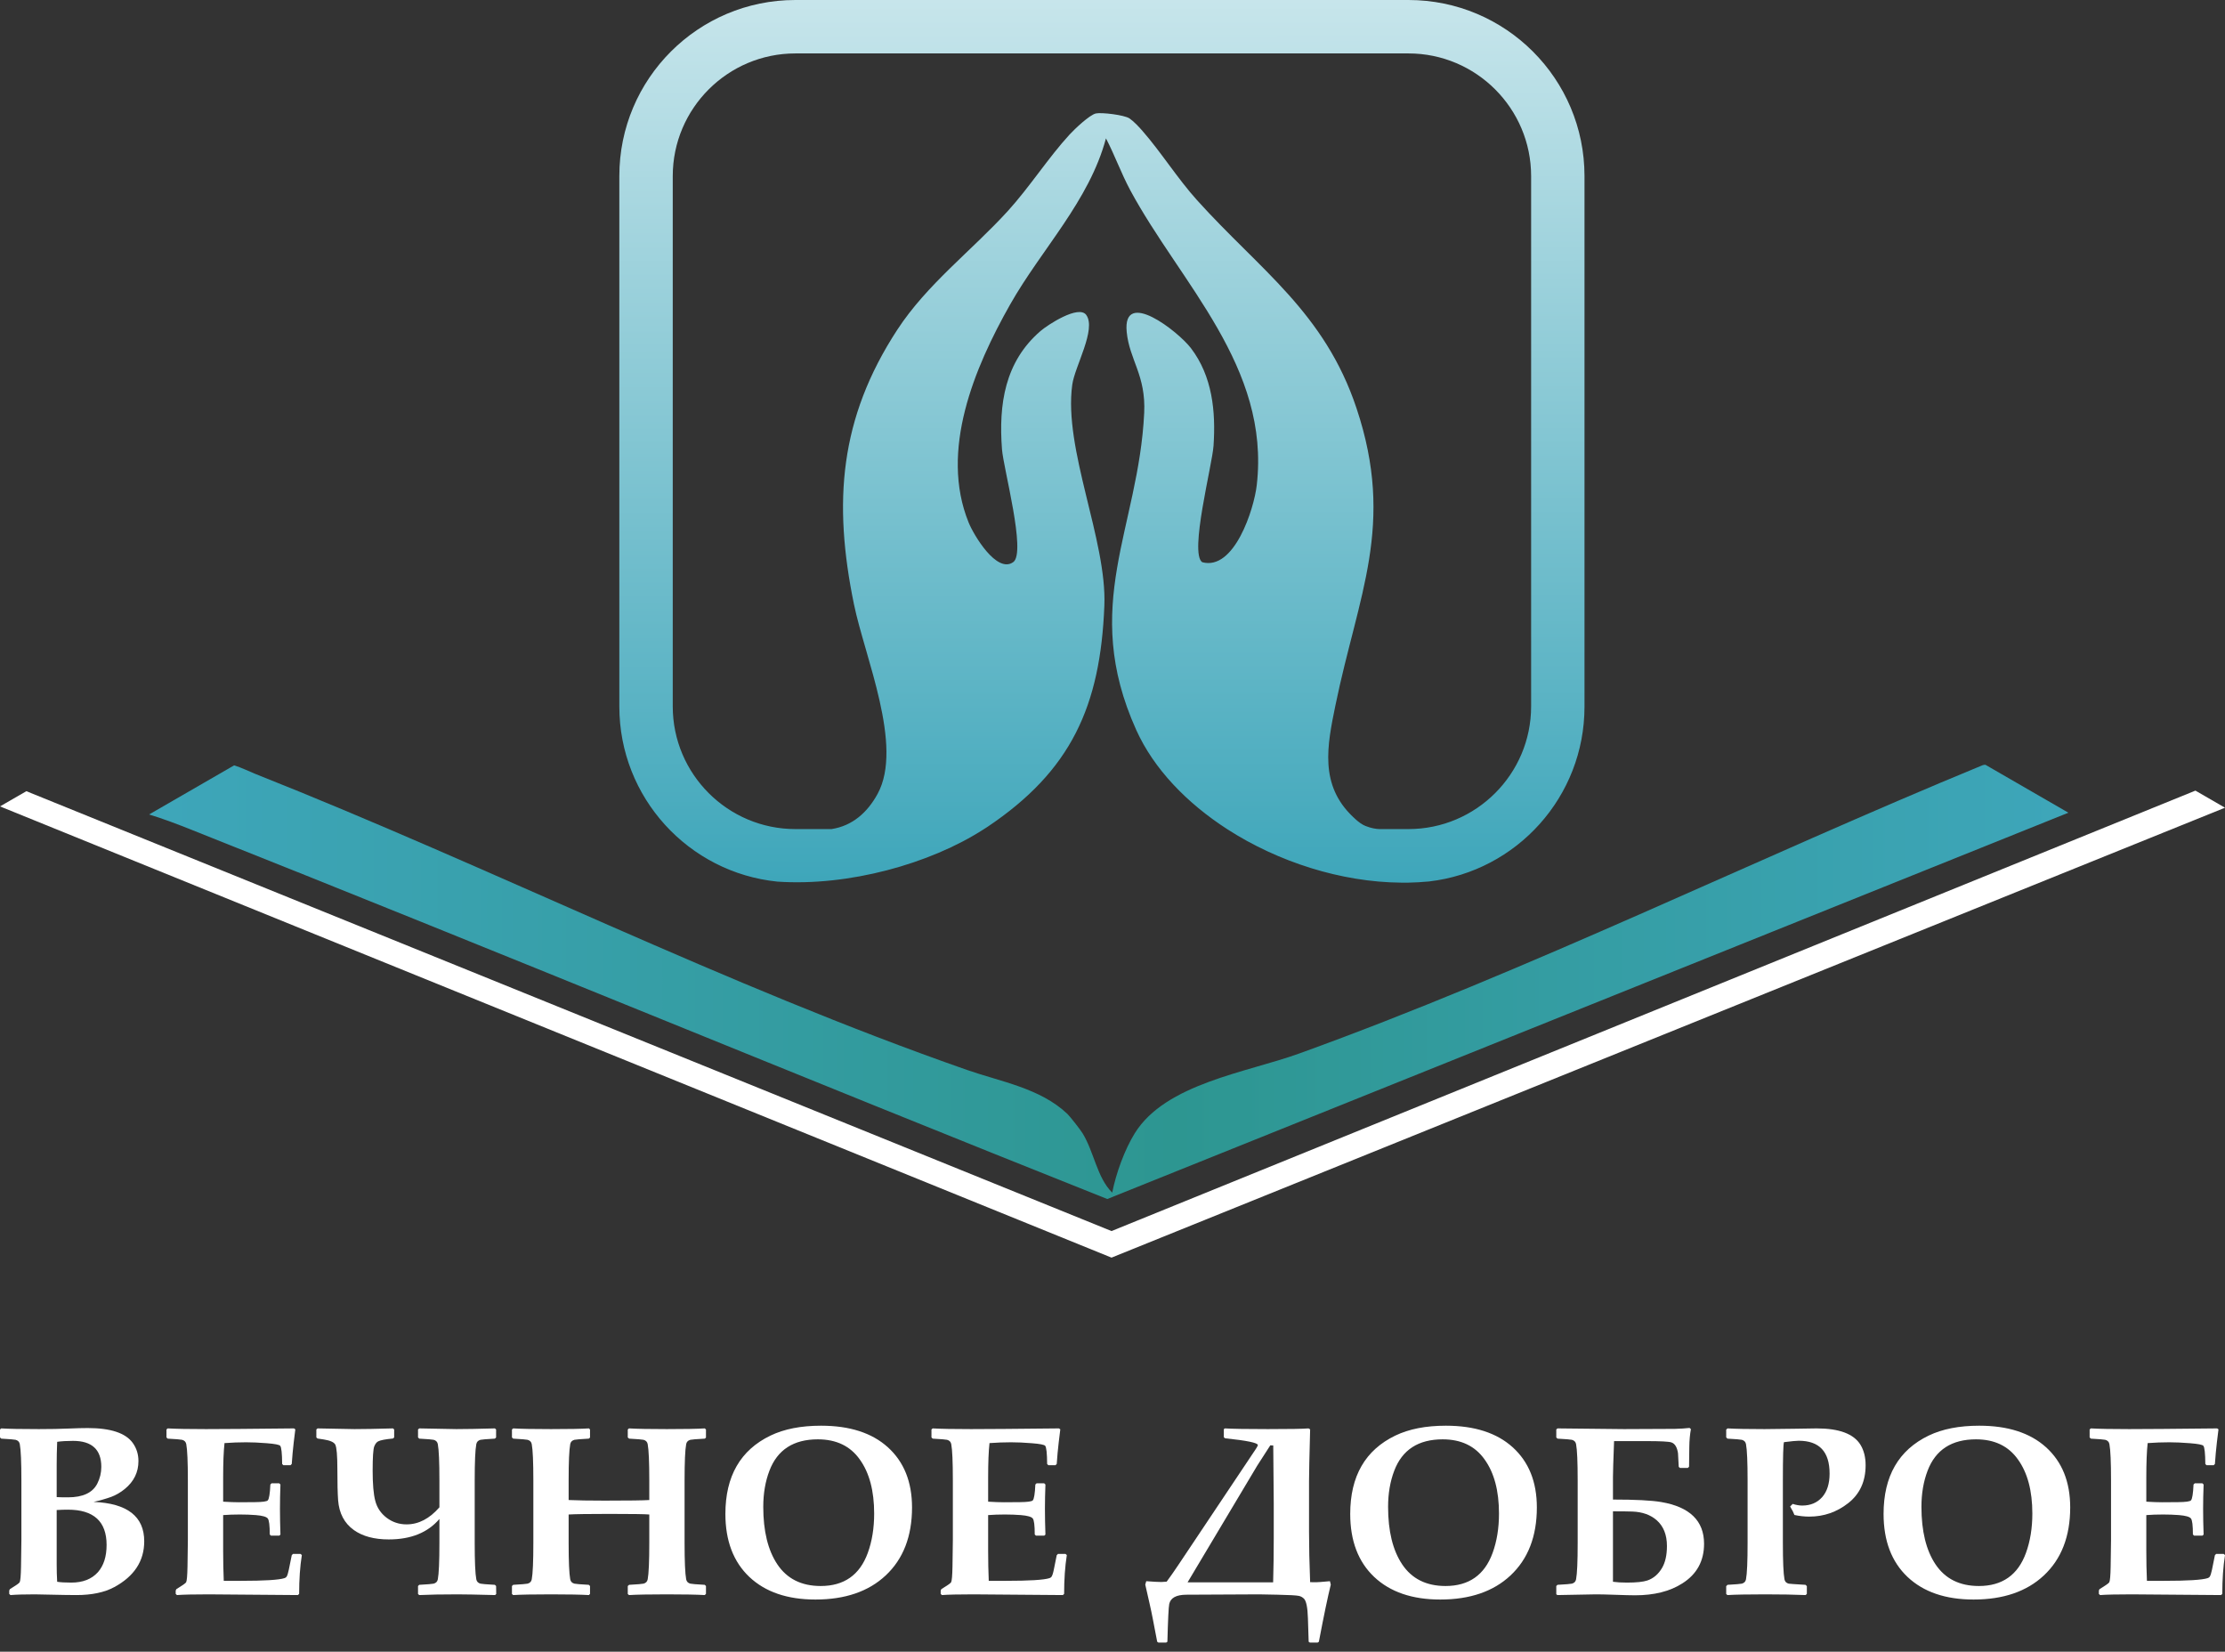 <svg width="194" height="144" viewBox="0 0 194 144" fill="none" xmlns="http://www.w3.org/2000/svg">
<rect x="0" y="0" width="194" height="144" fill="#333333" stroke="none"/>
<path d="M12.575 134.375C12.575 136.091 11.706 137.421 9.97 138.364C9.112 138.829 8.008 139.062 6.657 139.062C6.228 139.062 5.875 139.058 5.596 139.051L3.034 139C2.119 139 1.411 139.021 0.911 139.062L0.804 138.959V138.672L0.858 138.549C1.386 138.228 1.672 138.026 1.715 137.944C1.78 137.821 1.819 137.366 1.833 136.58L1.865 134.283V129.084C1.865 127.458 1.819 126.398 1.726 125.906C1.69 125.708 1.569 125.581 1.361 125.526C1.254 125.499 0.836 125.465 0.107 125.424L0 125.321V124.624L0.107 124.532C0.743 124.573 1.837 124.593 3.388 124.593C4.374 124.593 5.264 124.576 6.057 124.542C6.686 124.515 7.218 124.501 7.654 124.501C9.648 124.501 10.956 124.935 11.578 125.803C11.906 126.261 12.071 126.788 12.071 127.382C12.071 128.353 11.674 129.163 10.881 129.812C10.502 130.12 10.109 130.349 9.702 130.5C9.23 130.67 8.715 130.817 8.158 130.94C11.102 131.063 12.575 132.208 12.575 134.375ZM8.833 127.885C8.833 126.374 8.011 125.619 6.368 125.619C5.825 125.619 5.364 125.646 4.985 125.701C4.956 126.418 4.942 127.082 4.942 127.69V130.52C5.106 130.534 5.435 130.541 5.928 130.541C7.222 130.541 8.072 130.144 8.48 129.351C8.715 128.893 8.833 128.404 8.833 127.885ZM9.294 134.693C9.294 132.643 8.169 131.617 5.917 131.617C5.632 131.617 5.306 131.627 4.942 131.648V136.396C4.942 136.908 4.956 137.411 4.985 137.903C5.278 137.951 5.689 137.975 6.218 137.975C7.218 137.975 7.99 137.674 8.533 137.072C9.041 136.498 9.294 135.705 9.294 134.693Z" fill="white"/>
<path d="M26.318 135.575C26.16 136.573 26.082 137.701 26.082 138.959L25.975 139.062L18.181 139C16.88 139 15.962 139.021 15.426 139.062L15.319 138.959V138.672L15.373 138.549C15.901 138.228 16.187 138.026 16.23 137.944C16.294 137.814 16.334 137.359 16.348 136.58L16.38 134.283V129.084C16.38 127.458 16.334 126.398 16.241 125.906C16.205 125.708 16.084 125.581 15.876 125.526C15.769 125.499 15.351 125.465 14.622 125.424L14.515 125.321V124.624L14.622 124.532C15.344 124.573 16.459 124.593 17.967 124.593C19.31 124.593 21.865 124.573 25.631 124.532L25.75 124.614L25.61 125.752C25.567 126.114 25.535 126.422 25.514 126.675L25.439 127.628L25.331 127.741H24.71L24.602 127.639C24.595 126.709 24.538 126.179 24.431 126.049C24.352 125.954 23.966 125.878 23.273 125.824C22.587 125.769 21.983 125.742 21.462 125.742C20.84 125.742 20.211 125.766 19.575 125.813C19.496 126.531 19.457 127.526 19.457 128.797V130.92C20.021 130.954 20.479 130.971 20.829 130.971L22.233 130.961C22.891 130.954 23.262 130.903 23.348 130.807C23.462 130.684 23.538 130.223 23.573 129.423L23.68 129.32H24.345L24.452 129.423C24.424 130.188 24.41 130.889 24.41 131.525C24.41 132.215 24.424 132.971 24.452 133.791L24.345 133.883H23.627L23.52 133.781C23.52 132.995 23.462 132.53 23.348 132.386C23.234 132.236 22.887 132.137 22.308 132.089C21.872 132.055 21.408 132.038 20.915 132.038C20.393 132.038 19.907 132.055 19.457 132.089V135.216C19.457 136.112 19.475 136.98 19.51 137.821H20.968C23.055 137.821 24.334 137.742 24.806 137.585C24.885 137.558 24.942 137.52 24.978 137.472C25.049 137.376 25.117 137.171 25.181 136.857L25.439 135.585L25.546 135.473H26.2L26.318 135.575Z" fill="white"/>
<path d="M43.266 138.969L43.169 139.062C41.611 139.021 40.522 139 39.9 139C38.513 139 37.398 139.021 36.555 139.062L36.448 138.969V138.272L36.555 138.169C37.284 138.128 37.702 138.094 37.809 138.067C38.017 138.012 38.138 137.886 38.174 137.688C38.267 137.195 38.313 136.136 38.313 134.509V132.427C37.298 133.617 35.826 134.211 33.897 134.211C32.639 134.211 31.628 133.941 30.863 133.401C30.027 132.807 29.566 131.935 29.48 130.787C29.437 130.199 29.416 129.3 29.416 128.09C29.416 126.9 29.355 126.186 29.233 125.947C29.126 125.735 28.79 125.584 28.226 125.496L27.69 125.414L27.583 125.321V124.624L27.69 124.532L30.906 124.593C31.706 124.593 32.825 124.573 34.261 124.532L34.368 124.624V125.321L34.261 125.414C33.604 125.475 33.175 125.557 32.975 125.66C32.832 125.735 32.718 125.882 32.632 126.101C32.539 126.34 32.492 127.044 32.492 128.213C32.492 129.389 32.567 130.264 32.718 130.838C32.875 131.446 33.207 131.942 33.714 132.325C34.222 132.708 34.801 132.899 35.451 132.899C36.495 132.899 37.449 132.403 38.313 131.412V129.084C38.313 127.458 38.267 126.398 38.174 125.906C38.138 125.708 38.017 125.581 37.809 125.526C37.702 125.499 37.284 125.465 36.555 125.424L36.448 125.321V124.624L36.555 124.532L39.793 124.593C40.593 124.593 41.712 124.573 43.148 124.532L43.255 124.624V125.321L43.148 125.424C42.419 125.465 42.001 125.499 41.894 125.526C41.687 125.581 41.565 125.708 41.529 125.906C41.436 126.398 41.39 127.458 41.39 129.084V134.509C41.39 136.136 41.436 137.195 41.529 137.688C41.565 137.886 41.687 138.012 41.894 138.067C42.001 138.094 42.419 138.128 43.148 138.169L43.255 138.272L43.266 138.969Z" fill="white"/>
<path d="M61.554 138.959L61.447 139.062C60.74 139.021 59.639 139 58.145 139C56.616 139 55.515 139.021 54.844 139.062L54.736 138.969V138.272L54.854 138.169C55.583 138.128 56.001 138.094 56.108 138.067C56.316 138.012 56.437 137.886 56.473 137.688C56.566 137.195 56.612 136.136 56.612 134.509V132.038C56.248 132.003 55.09 131.986 53.139 131.986C51.338 131.986 50.152 132.003 49.58 132.038V134.509C49.58 136.136 49.627 137.195 49.719 137.688C49.755 137.886 49.877 138.012 50.084 138.067C50.191 138.094 50.609 138.128 51.338 138.169L51.445 138.272V138.959L51.349 139.062C50.634 139.021 49.534 139 48.047 139C46.511 139 45.41 139.021 44.745 139.062L44.638 138.969V138.272L44.745 138.169C45.474 138.128 45.892 138.094 46 138.067C46.207 138.012 46.328 137.886 46.364 137.688C46.457 137.195 46.503 136.136 46.503 134.509V129.084C46.503 127.458 46.457 126.398 46.364 125.906C46.328 125.708 46.207 125.581 46 125.526C45.892 125.499 45.474 125.465 44.745 125.424L44.638 125.321V124.624L44.745 124.532C45.431 124.573 46.532 124.593 48.047 124.593C49.598 124.593 50.699 124.573 51.349 124.532L51.445 124.624V125.332L51.338 125.424C50.609 125.465 50.191 125.499 50.084 125.526C49.877 125.581 49.755 125.708 49.719 125.906C49.627 126.398 49.58 127.458 49.58 129.084V130.776C50.338 130.811 51.381 130.828 52.71 130.828C54.797 130.828 56.098 130.811 56.612 130.776V129.084C56.612 127.458 56.566 126.398 56.473 125.906C56.437 125.708 56.316 125.581 56.108 125.526C56.001 125.499 55.583 125.465 54.854 125.424L54.736 125.321V124.624L54.844 124.532C55.537 124.573 56.637 124.593 58.145 124.593C59.703 124.593 60.804 124.573 61.447 124.532L61.554 124.624V125.332L61.458 125.424C60.715 125.465 60.293 125.499 60.193 125.526C59.986 125.581 59.864 125.708 59.828 125.906C59.736 126.398 59.689 127.458 59.689 129.084V134.509C59.689 136.136 59.736 137.195 59.828 137.688C59.864 137.886 59.986 138.012 60.193 138.067C60.3 138.094 60.718 138.128 61.447 138.169L61.554 138.272V138.959Z" fill="white"/>
<path d="M79.521 131.422C79.521 133.945 78.753 135.924 77.216 137.359C75.723 138.754 73.682 139.451 71.095 139.451C68.651 139.451 66.732 138.795 65.338 137.482C63.945 136.163 63.248 134.331 63.248 131.986C63.248 128.698 64.559 126.422 67.182 125.157C68.376 124.583 69.844 124.296 71.588 124.296C74.082 124.296 76.023 124.921 77.409 126.172C78.817 127.444 79.521 129.194 79.521 131.422ZM76.219 131.956C76.219 129.973 75.801 128.401 74.965 127.239C74.136 126.07 72.918 125.485 71.309 125.485C69.187 125.485 67.779 126.398 67.086 128.223C66.728 129.16 66.55 130.209 66.55 131.371C66.55 133.483 66.957 135.151 67.772 136.375C68.615 137.64 69.877 138.272 71.556 138.272C73.593 138.272 74.961 137.312 75.662 135.391C76.033 134.372 76.219 133.227 76.219 131.956Z" fill="white"/>
<path d="M93.017 135.575C92.86 136.573 92.782 137.701 92.782 138.959L92.674 139.062L84.881 139C83.58 139 82.662 139.021 82.126 139.062L82.019 138.959V138.672L82.072 138.549C82.601 138.228 82.887 138.026 82.93 137.944C82.994 137.814 83.034 137.359 83.048 136.58L83.08 134.283V129.084C83.08 127.458 83.034 126.398 82.941 125.906C82.905 125.708 82.784 125.581 82.576 125.526C82.469 125.499 82.051 125.465 81.322 125.424L81.215 125.321V124.624L81.322 124.532C82.044 124.573 83.159 124.593 84.667 124.593C86.01 124.593 88.565 124.573 92.331 124.532L92.449 124.614L92.31 125.752C92.267 126.114 92.235 126.422 92.213 126.675L92.138 127.628L92.031 127.741H91.409L91.302 127.639C91.295 126.709 91.238 126.179 91.131 126.049C91.052 125.954 90.666 125.878 89.973 125.824C89.287 125.769 88.683 125.742 88.161 125.742C87.54 125.742 86.911 125.766 86.275 125.813C86.196 126.531 86.157 127.526 86.157 128.797V130.92C86.721 130.954 87.179 130.971 87.529 130.971L88.933 130.961C89.591 130.954 89.962 130.903 90.048 130.807C90.162 130.684 90.237 130.223 90.273 129.423L90.38 129.32H91.045L91.152 129.423C91.124 130.188 91.109 130.889 91.109 131.525C91.109 132.215 91.124 132.971 91.152 133.791L91.045 133.883H90.327L90.22 133.781C90.22 132.995 90.162 132.53 90.048 132.386C89.934 132.236 89.587 132.137 89.008 132.089C88.572 132.055 88.108 132.038 87.615 132.038C87.093 132.038 86.607 132.055 86.157 132.089V135.216C86.157 136.112 86.175 136.98 86.21 137.821H87.668C89.755 137.821 91.034 137.742 91.506 137.585C91.585 137.558 91.642 137.52 91.677 137.472C91.749 137.376 91.817 137.171 91.881 136.857L92.138 135.585L92.246 135.473H92.9L93.017 135.575Z" fill="white"/>
<path d="M116.033 138.149C115.769 139.215 115.422 140.876 114.994 143.132L114.886 143.204H114.211L114.104 143.132L114.039 141.082C114.011 140.138 113.893 139.567 113.686 139.369C113.557 139.246 113.411 139.167 113.246 139.133C113.01 139.085 112.392 139.051 111.392 139.031L109.784 139L103.427 139.031C102.555 139.038 102.062 139.308 101.947 139.841C101.89 140.114 101.837 141.211 101.786 143.132L101.679 143.204H101.004L100.897 143.132L100.511 141.123C100.432 140.706 100.339 140.265 100.232 139.8L99.857 138.149L99.943 137.852C100.543 137.899 100.982 137.923 101.261 137.923C101.361 137.923 101.515 137.913 101.722 137.893C102.022 137.489 102.362 137.004 102.741 136.437L109.483 126.347C109.598 126.176 109.662 126.056 109.676 125.988C109.676 125.79 108.722 125.591 106.814 125.393L106.707 125.301V124.593L106.803 124.532C107.475 124.573 108.726 124.593 110.555 124.593C112.442 124.593 113.621 124.573 114.093 124.532L114.232 124.614C114.168 127.006 114.136 128.514 114.136 129.136V133.545C114.136 134.837 114.168 136.3 114.232 137.934L114.533 137.944C114.811 137.951 115.287 137.92 115.958 137.852L116.033 138.149ZM111.059 134.15V131.043L111.016 126.019L110.759 126.008C110.502 126.398 110.123 126.986 109.623 127.772L103.545 137.954H111.006C111.041 136.703 111.059 135.435 111.059 134.15Z" fill="white"/>
<path d="M134 131.422C134 133.945 133.232 135.924 131.695 137.359C130.202 138.754 128.161 139.451 125.574 139.451C123.13 139.451 121.211 138.795 119.818 137.482C118.424 136.163 117.727 134.331 117.727 131.986C117.727 128.698 119.039 126.422 121.661 125.157C122.855 124.583 124.324 124.296 126.067 124.296C128.561 124.296 130.502 124.921 131.888 126.172C133.296 127.444 134 129.194 134 131.422ZM130.698 131.956C130.698 129.973 130.28 128.401 129.444 127.239C128.615 126.07 127.397 125.485 125.789 125.485C123.666 125.485 122.258 126.398 121.565 128.223C121.208 129.16 121.029 130.209 121.029 131.371C121.029 133.483 121.436 135.151 122.251 136.375C123.094 137.64 124.356 138.272 126.035 138.272C128.072 138.272 129.441 137.312 130.141 135.391C130.513 134.372 130.698 133.227 130.698 131.956Z" fill="white"/>
<path d="M148.579 134.591C148.579 136.095 147.947 137.247 146.682 138.046C145.603 138.737 144.231 139.082 142.565 139.082C142.229 139.082 141.576 139.065 140.604 139.031C140.018 139.01 139.524 139 139.124 139C138.774 139 137.663 139.021 135.79 139.062L135.694 138.99V138.272L135.801 138.169C136.53 138.128 136.948 138.094 137.055 138.067C137.263 138.012 137.384 137.886 137.42 137.688C137.513 137.195 137.559 136.136 137.559 134.509V129.084C137.559 127.458 137.513 126.398 137.42 125.906C137.384 125.708 137.263 125.581 137.055 125.526C136.948 125.499 136.53 125.465 135.801 125.424L135.694 125.321V124.624L135.801 124.532L141.601 124.593L146.028 124.573C146.535 124.559 146.964 124.532 147.314 124.491L147.432 124.593C147.347 125.065 147.3 125.574 147.293 126.121L147.271 127.875L147.164 127.977H146.478L146.371 127.885C146.35 127.488 146.328 127.092 146.307 126.695C146.228 126.169 146.035 125.854 145.728 125.752C145.506 125.677 144.777 125.639 143.541 125.639H140.732C140.668 127.334 140.636 128.38 140.636 128.777V130.735C142.587 130.735 143.988 130.807 144.838 130.951C147.332 131.375 148.579 132.588 148.579 134.591ZM145.342 134.786C145.342 133.808 145.042 133.056 144.441 132.53C143.905 132.065 143.205 131.815 142.34 131.781C141.983 131.768 141.415 131.761 140.636 131.761V137.903C140.972 137.951 141.379 137.975 141.858 137.975C142.673 137.975 143.266 137.913 143.637 137.79C144.173 137.605 144.602 137.236 144.924 136.683C145.203 136.197 145.342 135.565 145.342 134.786Z" fill="white"/>
<path d="M162.665 127.741C162.665 129.149 162.162 130.25 161.154 131.043C160.153 131.829 159.021 132.222 157.756 132.222C157.327 132.222 156.894 132.174 156.459 132.079C156.394 131.894 156.269 131.648 156.083 131.34L156.308 131.115C156.609 131.21 156.884 131.258 157.134 131.258C157.856 131.258 158.435 131.016 158.871 130.53C159.306 130.038 159.524 129.351 159.524 128.469C159.524 126.562 158.628 125.608 156.834 125.608C156.619 125.608 156.191 125.649 155.547 125.731C155.483 125.896 155.451 127.013 155.451 129.084V134.509C155.451 136.136 155.497 137.195 155.59 137.688C155.626 137.886 155.747 138.012 155.955 138.067C156.019 138.081 156.509 138.115 157.423 138.169L157.541 138.282V138.959L157.434 139.062C156.455 139.021 155.283 139 153.918 139C152.381 139 151.281 139.021 150.616 139.062L150.509 138.969V138.282L150.627 138.169C151.349 138.128 151.763 138.094 151.87 138.067C152.078 138.012 152.199 137.886 152.235 137.688C152.328 137.195 152.374 136.136 152.374 134.509V129.084C152.374 127.458 152.328 126.398 152.235 125.906C152.199 125.708 152.078 125.581 151.87 125.526C151.763 125.499 151.345 125.465 150.616 125.424L150.509 125.311V124.634L150.627 124.532C151.327 124.573 152.403 124.593 153.854 124.593C154.454 124.593 155.319 124.583 156.448 124.562C157.577 124.542 158.227 124.532 158.399 124.532C160.357 124.532 161.629 125.007 162.215 125.957C162.515 126.449 162.665 127.044 162.665 127.741Z" fill="white"/>
<path d="M180.503 131.422C180.503 133.945 179.735 135.924 178.199 137.359C176.705 138.754 174.665 139.451 172.078 139.451C169.633 139.451 167.715 138.795 166.321 137.482C164.927 136.163 164.231 134.331 164.231 131.986C164.231 128.698 165.542 126.422 168.165 125.157C169.358 124.583 170.827 124.296 172.571 124.296C175.065 124.296 177.005 124.921 178.392 126.172C179.8 127.444 180.503 129.194 180.503 131.422ZM177.202 131.956C177.202 129.973 176.784 128.401 175.947 127.239C175.118 126.07 173.9 125.485 172.292 125.485C170.169 125.485 168.762 126.398 168.068 128.223C167.711 129.16 167.532 130.209 167.532 131.371C167.532 133.483 167.94 135.151 168.754 136.375C169.598 137.64 170.859 138.272 172.539 138.272C174.575 138.272 175.944 137.312 176.644 135.391C177.016 134.372 177.202 133.227 177.202 131.956Z" fill="white"/>
<path d="M194 135.575C193.843 136.573 193.764 137.701 193.764 138.959L193.657 139.062L185.864 139C184.563 139 183.644 139.021 183.108 139.062L183.001 138.959V138.672L183.055 138.549C183.584 138.228 183.87 138.026 183.912 137.944C183.977 137.814 184.016 137.359 184.03 136.58L184.063 134.283V129.084C184.063 127.458 184.016 126.398 183.923 125.906C183.887 125.708 183.766 125.581 183.559 125.526C183.452 125.499 183.033 125.465 182.304 125.424L182.197 125.321V124.624L182.304 124.532C183.026 124.573 184.141 124.593 185.649 124.593C186.993 124.593 189.548 124.573 193.314 124.532L193.432 124.614L193.292 125.752C193.25 126.114 193.217 126.422 193.196 126.675L193.121 127.628L193.014 127.741H192.392L192.285 127.639C192.278 126.709 192.22 126.179 192.113 126.049C192.035 125.954 191.649 125.878 190.956 125.824C190.269 125.769 189.666 125.742 189.144 125.742C188.522 125.742 187.893 125.766 187.257 125.813C187.178 126.531 187.139 127.526 187.139 128.797V130.92C187.704 130.954 188.161 130.971 188.511 130.971L189.916 130.961C190.573 130.954 190.945 130.903 191.031 130.807C191.145 130.684 191.22 130.223 191.256 129.423L191.363 129.32H192.028L192.135 129.423C192.106 130.188 192.092 130.889 192.092 131.525C192.092 132.215 192.106 132.971 192.135 133.791L192.028 133.883H191.309L191.202 133.781C191.202 132.995 191.145 132.53 191.031 132.386C190.916 132.236 190.57 132.137 189.991 132.089C189.555 132.055 189.09 132.038 188.597 132.038C188.075 132.038 187.589 132.055 187.139 132.089V135.216C187.139 136.112 187.157 136.98 187.193 137.821H188.651C190.738 137.821 192.017 137.742 192.488 137.585C192.567 137.558 192.624 137.52 192.66 137.472C192.731 137.376 192.799 137.171 192.864 136.857L193.121 135.585L193.228 135.473H193.882L194 135.575Z" fill="white"/>
<path d="M125.403 76.841C124.835 76.896 124.259 76.93 123.679 76.939C124.264 76.939 124.835 76.905 125.403 76.841Z" fill="#111A1C"/>
<path d="M122.809 0H69.349C60.872 0 54 6.872 54 15.349V61.594C54 69.542 60.042 76.079 67.782 76.862C73.951 77.282 81.073 75.334 85.79 72.285C85.887 72.222 85.989 72.162 86.082 72.099C93.399 67.2 95.943 61.569 96.291 52.795C96.515 47.088 92.713 39.162 93.492 33.534C93.712 31.942 95.613 28.707 94.711 27.458C94.055 26.552 91.349 28.318 90.719 28.864C87.611 31.544 87.064 35.245 87.365 39.174C87.492 40.855 89.495 48.18 88.347 49.006C86.912 50.039 84.901 46.648 84.46 45.564C81.912 39.301 84.952 32.061 88.076 26.544C90.82 21.7 94.961 17.542 96.43 12.063C97.209 13.553 97.756 15.112 98.556 16.598C102.926 24.702 110.771 31.972 109.577 42.303C109.336 44.399 107.617 49.777 104.822 49.014C103.683 48.223 105.695 40.563 105.809 38.865C106.012 35.867 105.707 32.798 103.836 30.35C102.722 28.894 97.862 25.091 98.238 28.936C98.475 31.384 99.924 32.705 99.763 36.003C99.28 46.072 94.174 52.774 99.068 63.635C100.593 67.022 103.468 70.007 107.011 72.294C111.453 75.156 116.941 76.905 122.149 76.951C122.369 76.951 122.589 76.951 122.809 76.951C123.389 76.939 123.965 76.909 124.532 76.854C124.562 76.854 124.592 76.854 124.621 76.846C132.243 75.948 138.154 69.47 138.154 61.607V15.349C138.154 6.872 131.282 0 122.805 0H122.809ZM133.5 61.59C133.5 67.484 128.703 72.281 122.809 72.281H120.264C119.667 72.264 119.041 72.019 118.859 71.917C118.482 71.705 118.207 71.443 117.974 71.222C115.022 68.432 115.717 64.998 116.437 61.497C118.414 51.868 121.679 45.78 118.274 35.584C115.488 27.238 109.857 23.542 104.369 17.449C102.688 15.586 101.228 13.257 99.614 11.415C99.314 11.068 98.848 10.573 98.48 10.323C98.027 10.018 96.037 9.785 95.554 9.891C95.004 10.009 93.695 11.254 93.255 11.733C91.426 13.719 89.762 16.323 87.869 18.402C84.698 21.878 80.832 24.774 78.232 28.754C73.189 36.481 72.63 43.798 74.459 52.69C75.404 57.288 78.791 65.037 76.521 69.207C75.632 70.841 74.315 72.002 72.503 72.281H69.349C63.455 72.281 58.658 67.484 58.658 61.59V15.349C58.658 9.455 63.455 4.658 69.349 4.658H122.809C128.703 4.658 133.5 9.455 133.5 15.349V61.594V61.59Z" fill="url(#paint0_linear_3_41)"/>
<path d="M16.722 72.353C43.384 82.938 69.894 93.926 96.548 104.533L180.346 70.854L173.11 66.675C173.021 66.675 172.941 66.688 172.873 66.709C153.087 74.855 133.364 84.598 113.256 91.856C108.683 93.507 101.629 94.468 98.94 98.804C98.043 100.252 97.302 102.318 96.976 103.978C95.642 102.661 95.409 100.463 94.389 98.799C94.19 98.478 93.313 97.351 93.063 97.11C90.705 94.87 87.233 94.299 84.345 93.291C63.158 85.894 43.062 75.719 22.252 67.467C21.811 67.293 21.036 66.912 20.414 66.726L13 71.007C14.262 71.392 15.532 71.879 16.726 72.353H16.722Z" fill="url(#paint1_linear_3_41)"/>
<path d="M96.915 107.327L2.299 68.978L0 70.304L96.915 109.643L194 70.418L191.421 68.928L96.915 107.327Z" fill="white"/>
<defs>
<linearGradient id="paint0_linear_3_41" x1="96.077" y1="76.951" x2="96" y2="-31.5" gradientUnits="userSpaceOnUse">
<stop stop-color="#3EA6BA"/>
<stop offset="1" stop-color="white"/>
</linearGradient>
<linearGradient id="paint1_linear_3_41" x1="13" y1="85.604" x2="180.346" y2="85.604" gradientUnits="userSpaceOnUse">
<stop stop-color="#3EA6BA"/>
<stop offset="0.535" stop-color="#2D9691"/>
<stop offset="1" stop-color="#3EA6BA"/>
</linearGradient>
</defs>
</svg>
